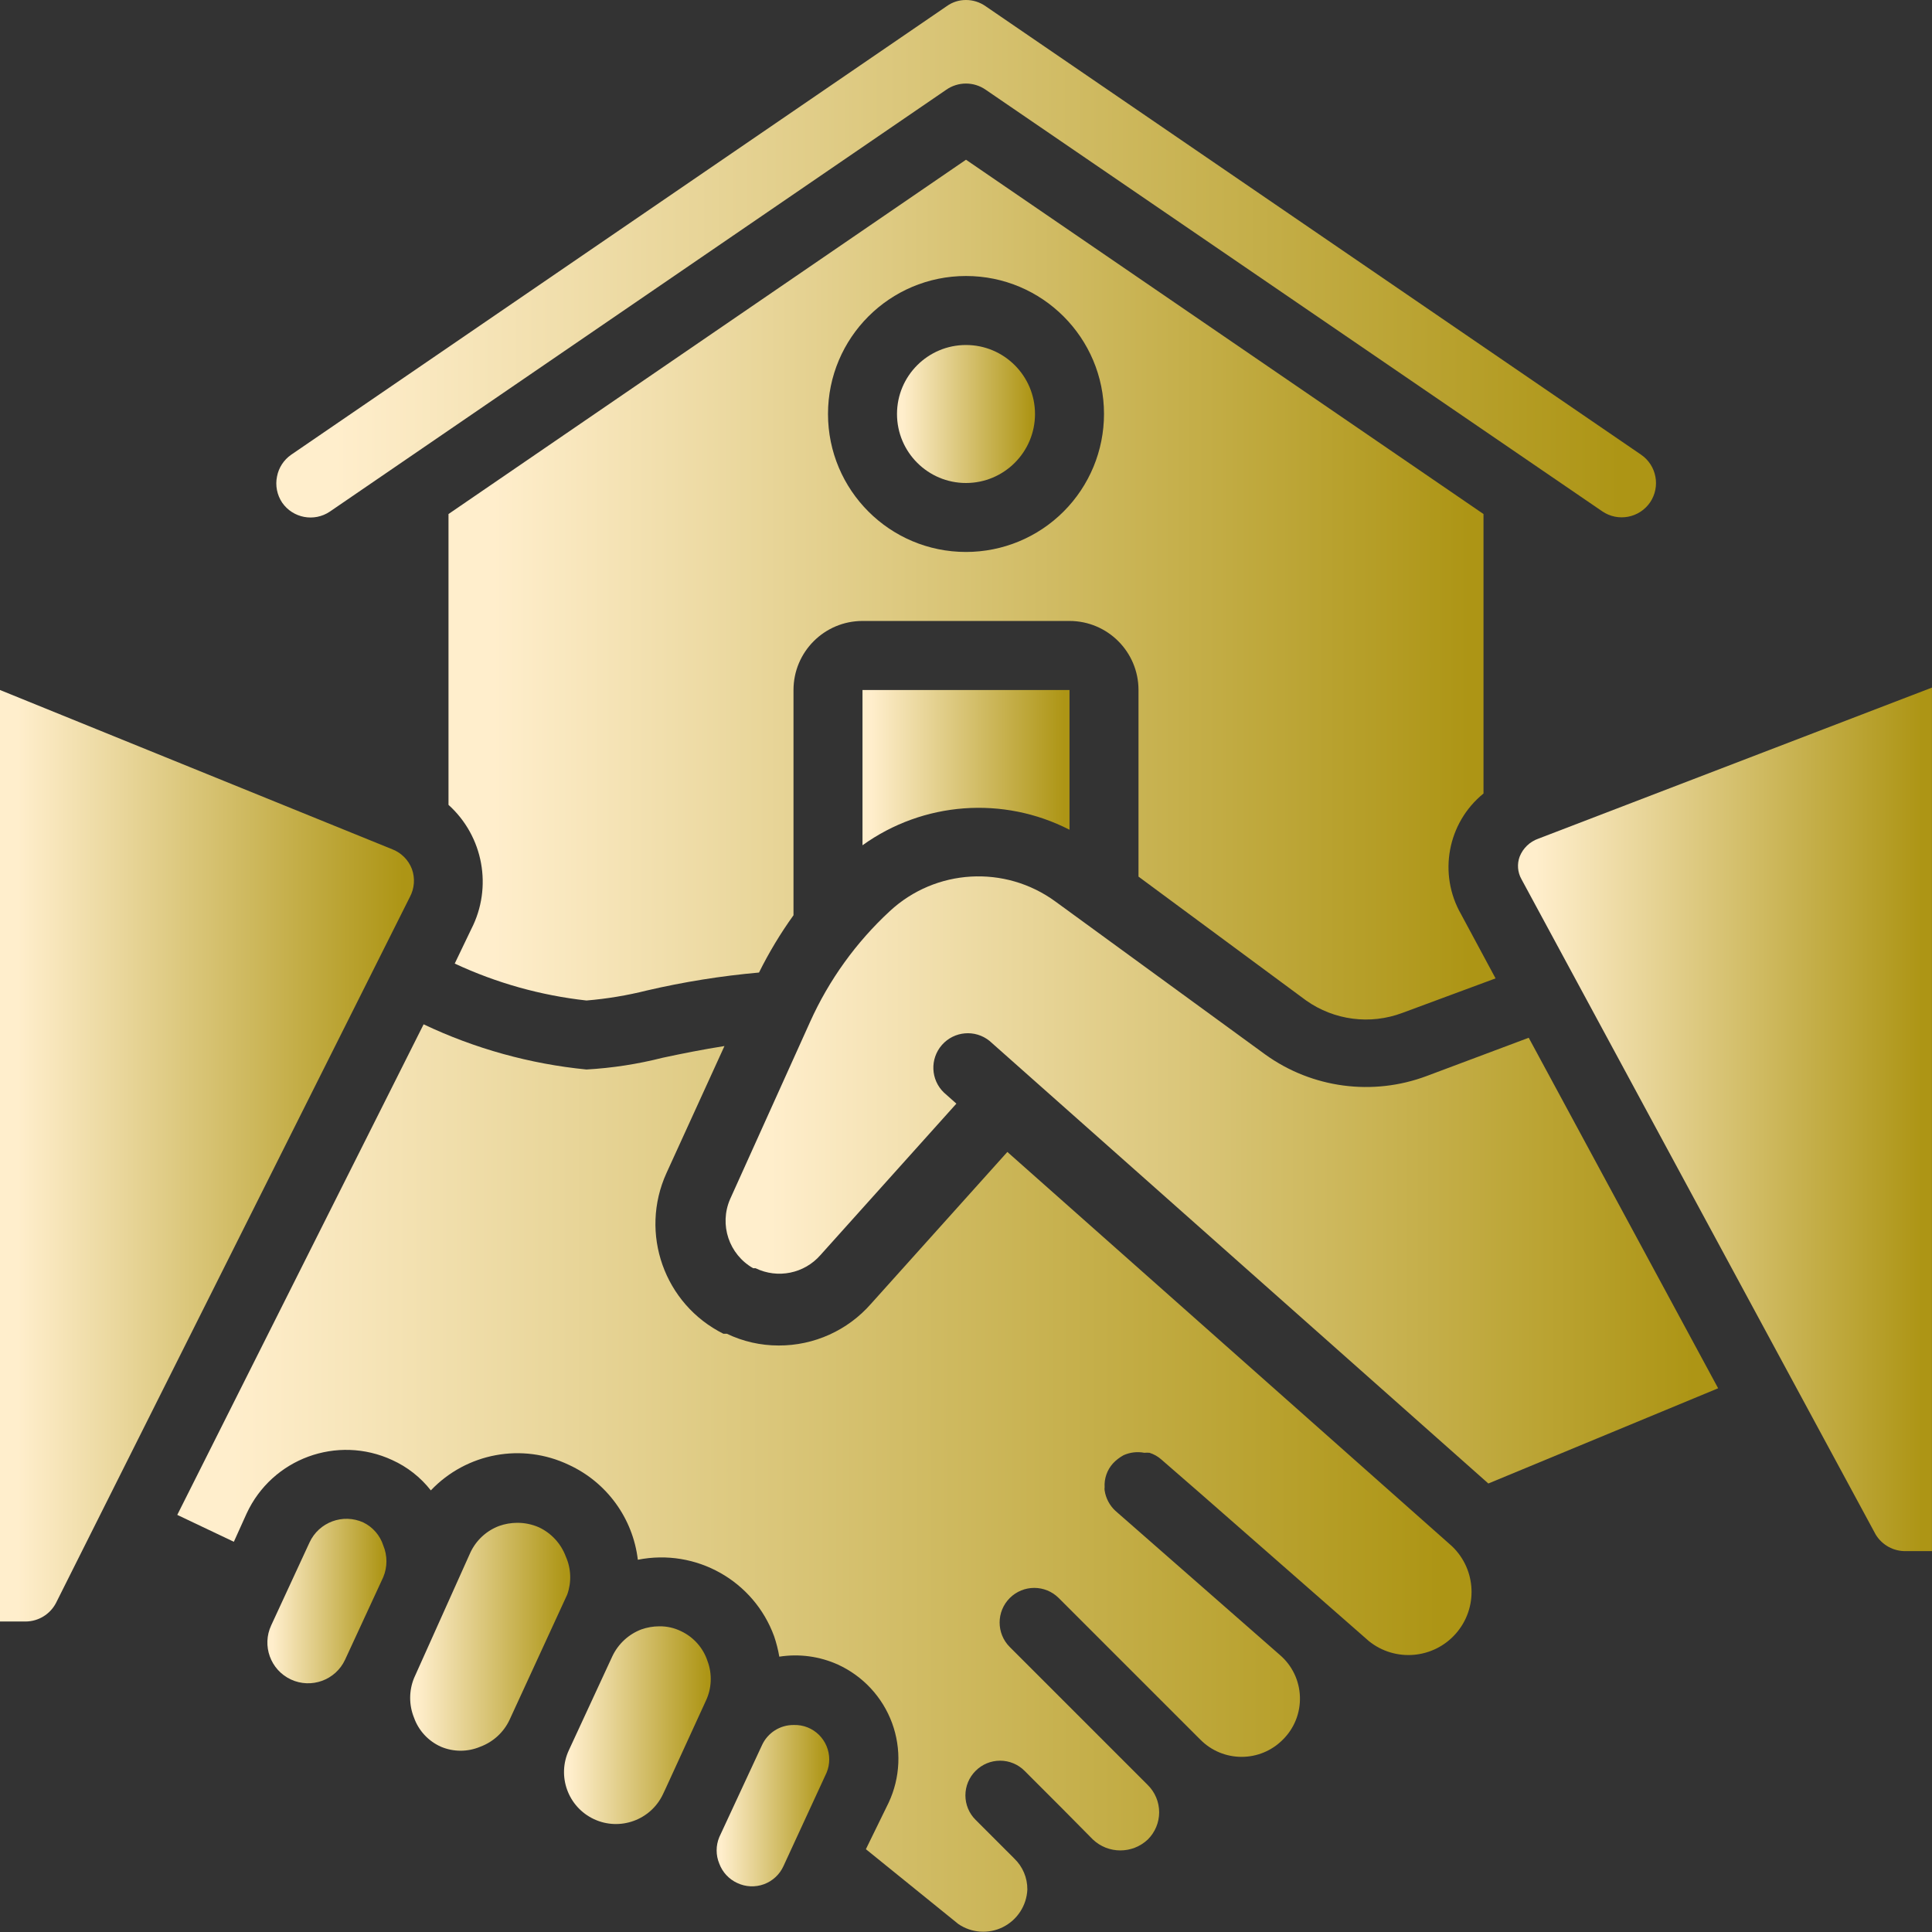 <svg width="49" height="49" viewBox="0 0 49 49" fill="none" xmlns="http://www.w3.org/2000/svg">
<rect x="0" y="0" width="49" height="49" fill="#333333" stroke="none"/>
<path d="M33.127 25.375C33.839 25.878 34.753 25.996 35.569 25.689L37.931 24.814L37.056 23.187C36.47 22.165 36.711 20.868 37.625 20.125V13.037L24.5 4.051L11.375 13.037V20.413C12.26 21.211 12.497 22.504 11.953 23.563L11.533 24.438C12.588 24.931 13.717 25.247 14.875 25.375C15.391 25.332 15.904 25.247 16.406 25.121C17.342 24.903 18.293 24.751 19.25 24.666C19.502 24.159 19.794 23.673 20.125 23.213V17.5C20.125 16.533 20.909 15.749 21.875 15.749H27.125C28.091 15.749 28.875 16.533 28.875 17.5V22.233L33.127 25.375ZM24.5 13.999C22.567 13.999 21 12.432 21 10.499C21 8.567 22.567 7 24.5 7C26.433 7 28 8.567 28 10.499C28 11.428 27.631 12.318 26.975 12.974C26.319 13.631 25.428 13.999 24.5 13.999Z" fill="url(#paint0_linear_258_1806)"/>
<path d="M21.875 21.438C23.413 20.332 25.44 20.18 27.125 21.044V17.5H21.875V21.438Z" fill="url(#paint1_linear_258_1806)"/>
<path d="M24.5 12.25C25.466 12.25 26.25 11.466 26.25 10.5C26.25 9.534 25.466 8.75 24.5 8.75C23.534 8.75 22.75 9.534 22.75 10.5C22.75 11.466 23.534 12.25 24.5 12.25Z" fill="url(#paint2_linear_258_1806)"/>
<path d="M8.365 12.976L24.001 2.275C24.301 2.067 24.698 2.067 24.998 2.275L40.635 12.967C41.033 13.241 41.578 13.139 41.851 12.74C42.118 12.343 42.017 11.805 41.623 11.533L24.998 0.158C24.852 0.055 24.678 0 24.5 2.14937e-05C24.323 -0.001 24.152 0.054 24.009 0.158L7.385 11.533C7.198 11.663 7.069 11.86 7.026 12.084C6.978 12.314 7.026 12.554 7.157 12.749C7.43 13.142 7.968 13.243 8.365 12.976Z" fill="url(#paint3_linear_258_1806)"/>
<path d="M9.215 38.613C8.698 38.378 8.088 38.605 7.85 39.121L6.879 41.221C6.637 41.738 6.86 42.353 7.377 42.595C7.894 42.836 8.51 42.613 8.751 42.096L9.722 39.996C9.827 39.741 9.827 39.455 9.722 39.2C9.64 38.943 9.457 38.731 9.215 38.613Z" fill="url(#paint4_linear_258_1806)"/>
<path d="M10.447 22.041C10.361 21.814 10.183 21.633 9.957 21.543L0 17.5V41.125H0.656C0.976 41.121 1.267 40.943 1.417 40.661L10.395 22.75C10.512 22.532 10.531 22.274 10.447 22.041Z" fill="url(#paint5_linear_258_1806)"/>
<path d="M14.351 39.48C14.23 39.152 13.984 38.884 13.668 38.736C13.494 38.66 13.306 38.621 13.117 38.622C12.962 38.623 12.808 38.649 12.662 38.701C12.336 38.822 12.072 39.068 11.927 39.383L10.501 42.56C10.37 42.882 10.37 43.243 10.501 43.566C10.618 43.894 10.865 44.159 11.183 44.301C11.502 44.436 11.862 44.436 12.181 44.301C12.508 44.18 12.776 43.935 12.924 43.618L14.386 40.442C14.498 40.129 14.486 39.784 14.351 39.48Z" fill="url(#paint6_linear_258_1806)"/>
<path d="M36.182 27.291C34.815 27.803 33.282 27.6 32.096 26.749L26.767 22.864C25.489 21.93 23.728 22.032 22.567 23.109C21.712 23.9 21.024 24.855 20.546 25.917L18.516 30.415C18.236 31.062 18.489 31.816 19.102 32.165H19.163C19.724 32.438 20.398 32.301 20.808 31.832L24.256 27.991L23.941 27.711C23.603 27.387 23.581 26.854 23.89 26.502C24.2 26.15 24.731 26.105 25.096 26.399L37.748 37.625L43.576 35.21L38.772 26.32L36.182 27.291Z" fill="url(#paint7_linear_258_1806)"/>
<path d="M39.015 21.271C38.799 21.347 38.626 21.513 38.542 21.726C38.473 21.913 38.489 22.121 38.586 22.295L47.572 38.92C47.735 39.188 48.029 39.348 48.342 39.34H48.999V17.439L39.015 21.271Z" fill="url(#paint8_linear_258_1806)"/>
<path d="M25.549 29.216L22.092 33.066C21.501 33.742 20.645 34.129 19.747 34.125C19.293 34.125 18.845 34.024 18.435 33.827H18.347C16.847 33.078 16.209 31.276 16.904 29.75L18.374 26.53C17.822 26.617 17.297 26.722 16.807 26.827C16.174 26.988 15.526 27.088 14.874 27.125C13.441 26.984 12.044 26.596 10.744 25.979L4.496 38.421L5.931 39.103L6.255 38.386C6.9 36.992 8.553 36.385 9.947 37.03C10.331 37.204 10.667 37.468 10.927 37.8C11.831 36.849 13.244 36.587 14.427 37.152C15.389 37.595 16.052 38.507 16.177 39.559C17.651 39.265 19.119 40.089 19.634 41.501C19.691 41.669 19.735 41.842 19.765 42.017C20.27 41.938 20.787 42.008 21.252 42.218C21.889 42.51 22.383 43.043 22.625 43.7C22.866 44.358 22.835 45.084 22.539 45.718L21.961 46.9L24.306 48.798C24.642 49.027 25.075 49.057 25.438 48.875C25.801 48.693 26.038 48.329 26.056 47.923C26.059 47.626 25.938 47.341 25.724 47.136L24.744 46.156C24.578 45.992 24.485 45.768 24.485 45.535C24.485 45.301 24.578 45.078 24.744 44.913C24.908 44.748 25.131 44.655 25.365 44.655C25.598 44.655 25.822 44.748 25.986 44.913L26.966 45.894L27.719 46.655C28.109 47.023 28.719 47.023 29.11 46.655C29.295 46.472 29.399 46.223 29.399 45.964C29.399 45.704 29.295 45.455 29.11 45.272L25.61 41.772C25.267 41.429 25.267 40.873 25.61 40.53C25.953 40.187 26.509 40.187 26.852 40.53L30.352 44.03L30.449 44.126C30.724 44.403 31.099 44.558 31.49 44.558C31.881 44.558 32.255 44.403 32.531 44.126C32.824 43.84 32.983 43.444 32.969 43.034C32.956 42.625 32.772 42.24 32.461 41.974L28.287 38.316C28.141 38.18 28.045 37.998 28.016 37.8C28.012 37.774 28.012 37.747 28.016 37.721C28.002 37.5 28.078 37.282 28.226 37.117C28.304 37.033 28.396 36.962 28.497 36.907C28.662 36.833 28.845 36.812 29.022 36.846C29.066 36.842 29.11 36.842 29.154 36.846C29.267 36.882 29.372 36.941 29.46 37.021L30.466 37.896L34.719 41.623C35.387 42.16 36.36 42.075 36.925 41.43C37.49 40.785 37.447 39.81 36.827 39.217L25.549 29.216Z" fill="url(#paint9_linear_258_1806)"/>
<path d="M20.483 43.811C20.369 43.766 20.247 43.745 20.125 43.75C19.783 43.749 19.472 43.947 19.328 44.257L18.515 46.007L18.243 46.593C18.153 46.809 18.153 47.052 18.243 47.267C18.324 47.484 18.488 47.661 18.698 47.757C18.91 47.858 19.154 47.869 19.374 47.789C19.595 47.708 19.774 47.542 19.871 47.328L20.965 44.957C21.054 44.742 21.053 44.499 20.963 44.284C20.872 44.069 20.7 43.898 20.483 43.811Z" fill="url(#paint10_linear_258_1806)"/>
<path d="M17.272 41.37C17.1 41.286 16.911 41.244 16.72 41.247C16.565 41.248 16.412 41.274 16.265 41.326C15.941 41.45 15.678 41.694 15.53 42.008L14.428 44.389C14.121 45.048 14.407 45.832 15.067 46.139C15.726 46.445 16.51 46.159 16.817 45.5L16.887 45.351L17.902 43.137C18.051 42.822 18.067 42.459 17.945 42.131C17.835 41.795 17.591 41.52 17.272 41.37Z" fill="url(#paint11_linear_258_1806)"/>
<defs>
<linearGradient id="paint0_linear_258_1806" x1="12.513" y1="15.127" x2="37.267" y2="15.127" gradientUnits="userSpaceOnUse">
<stop stop-color="#FFEECC"/>
<stop offset="1" stop-color="#AD9515"/>
</linearGradient>
<linearGradient id="paint1_linear_258_1806" x1="22.1" y1="19.5" x2="26.994" y2="19.5" gradientUnits="userSpaceOnUse">
<stop stop-color="#FFEECC"/>
<stop offset="1" stop-color="#AD9515"/>
</linearGradient>
<linearGradient id="paint2_linear_258_1806" x1="22.9" y1="10.528" x2="26.163" y2="10.528" gradientUnits="userSpaceOnUse">
<stop stop-color="#FFEECC"/>
<stop offset="1" stop-color="#AD9515"/>
</linearGradient>
<linearGradient id="paint3_linear_258_1806" x1="8.507" y1="6.667" x2="41.125" y2="6.667" gradientUnits="userSpaceOnUse">
<stop stop-color="#FFEECC"/>
<stop offset="1" stop-color="#AD9515"/>
</linearGradient>
<linearGradient id="paint4_linear_258_1806" x1="6.911" y1="40.639" x2="9.725" y2="40.639" gradientUnits="userSpaceOnUse">
<stop stop-color="#FFEECC"/>
<stop offset="1" stop-color="#AD9515"/>
</linearGradient>
<linearGradient id="paint5_linear_258_1806" x1="0.45" y1="29.5" x2="10.236" y2="29.5" gradientUnits="userSpaceOnUse">
<stop stop-color="#FFEECC"/>
<stop offset="1" stop-color="#AD9515"/>
</linearGradient>
<linearGradient id="paint6_linear_258_1806" x1="10.576" y1="41.558" x2="14.36" y2="41.558" gradientUnits="userSpaceOnUse">
<stop stop-color="#FFEECC"/>
<stop offset="1" stop-color="#AD9515"/>
</linearGradient>
<linearGradient id="paint7_linear_258_1806" x1="19.481" y1="30.048" x2="42.947" y2="30.048" gradientUnits="userSpaceOnUse">
<stop stop-color="#FFEECC"/>
<stop offset="1" stop-color="#AD9515"/>
</linearGradient>
<linearGradient id="paint8_linear_258_1806" x1="38.95" y1="28.563" x2="48.736" y2="28.563" gradientUnits="userSpaceOnUse">
<stop stop-color="#FFEECC"/>
<stop offset="1" stop-color="#AD9515"/>
</linearGradient>
<linearGradient id="paint9_linear_258_1806" x1="5.903" y1="37.669" x2="36.502" y2="37.669" gradientUnits="userSpaceOnUse">
<stop stop-color="#FFEECC"/>
<stop offset="1" stop-color="#AD9515"/>
</linearGradient>
<linearGradient id="paint10_linear_258_1806" x1="18.298" y1="45.828" x2="20.96" y2="45.828" gradientUnits="userSpaceOnUse">
<stop stop-color="#FFEECC"/>
<stop offset="1" stop-color="#AD9515"/>
</linearGradient>
<linearGradient id="paint11_linear_258_1806" x1="14.464" y1="43.794" x2="17.934" y2="43.794" gradientUnits="userSpaceOnUse">
<stop stop-color="#FFEECC"/>
<stop offset="1" stop-color="#AD9515"/>
</linearGradient>
</defs>
</svg>
